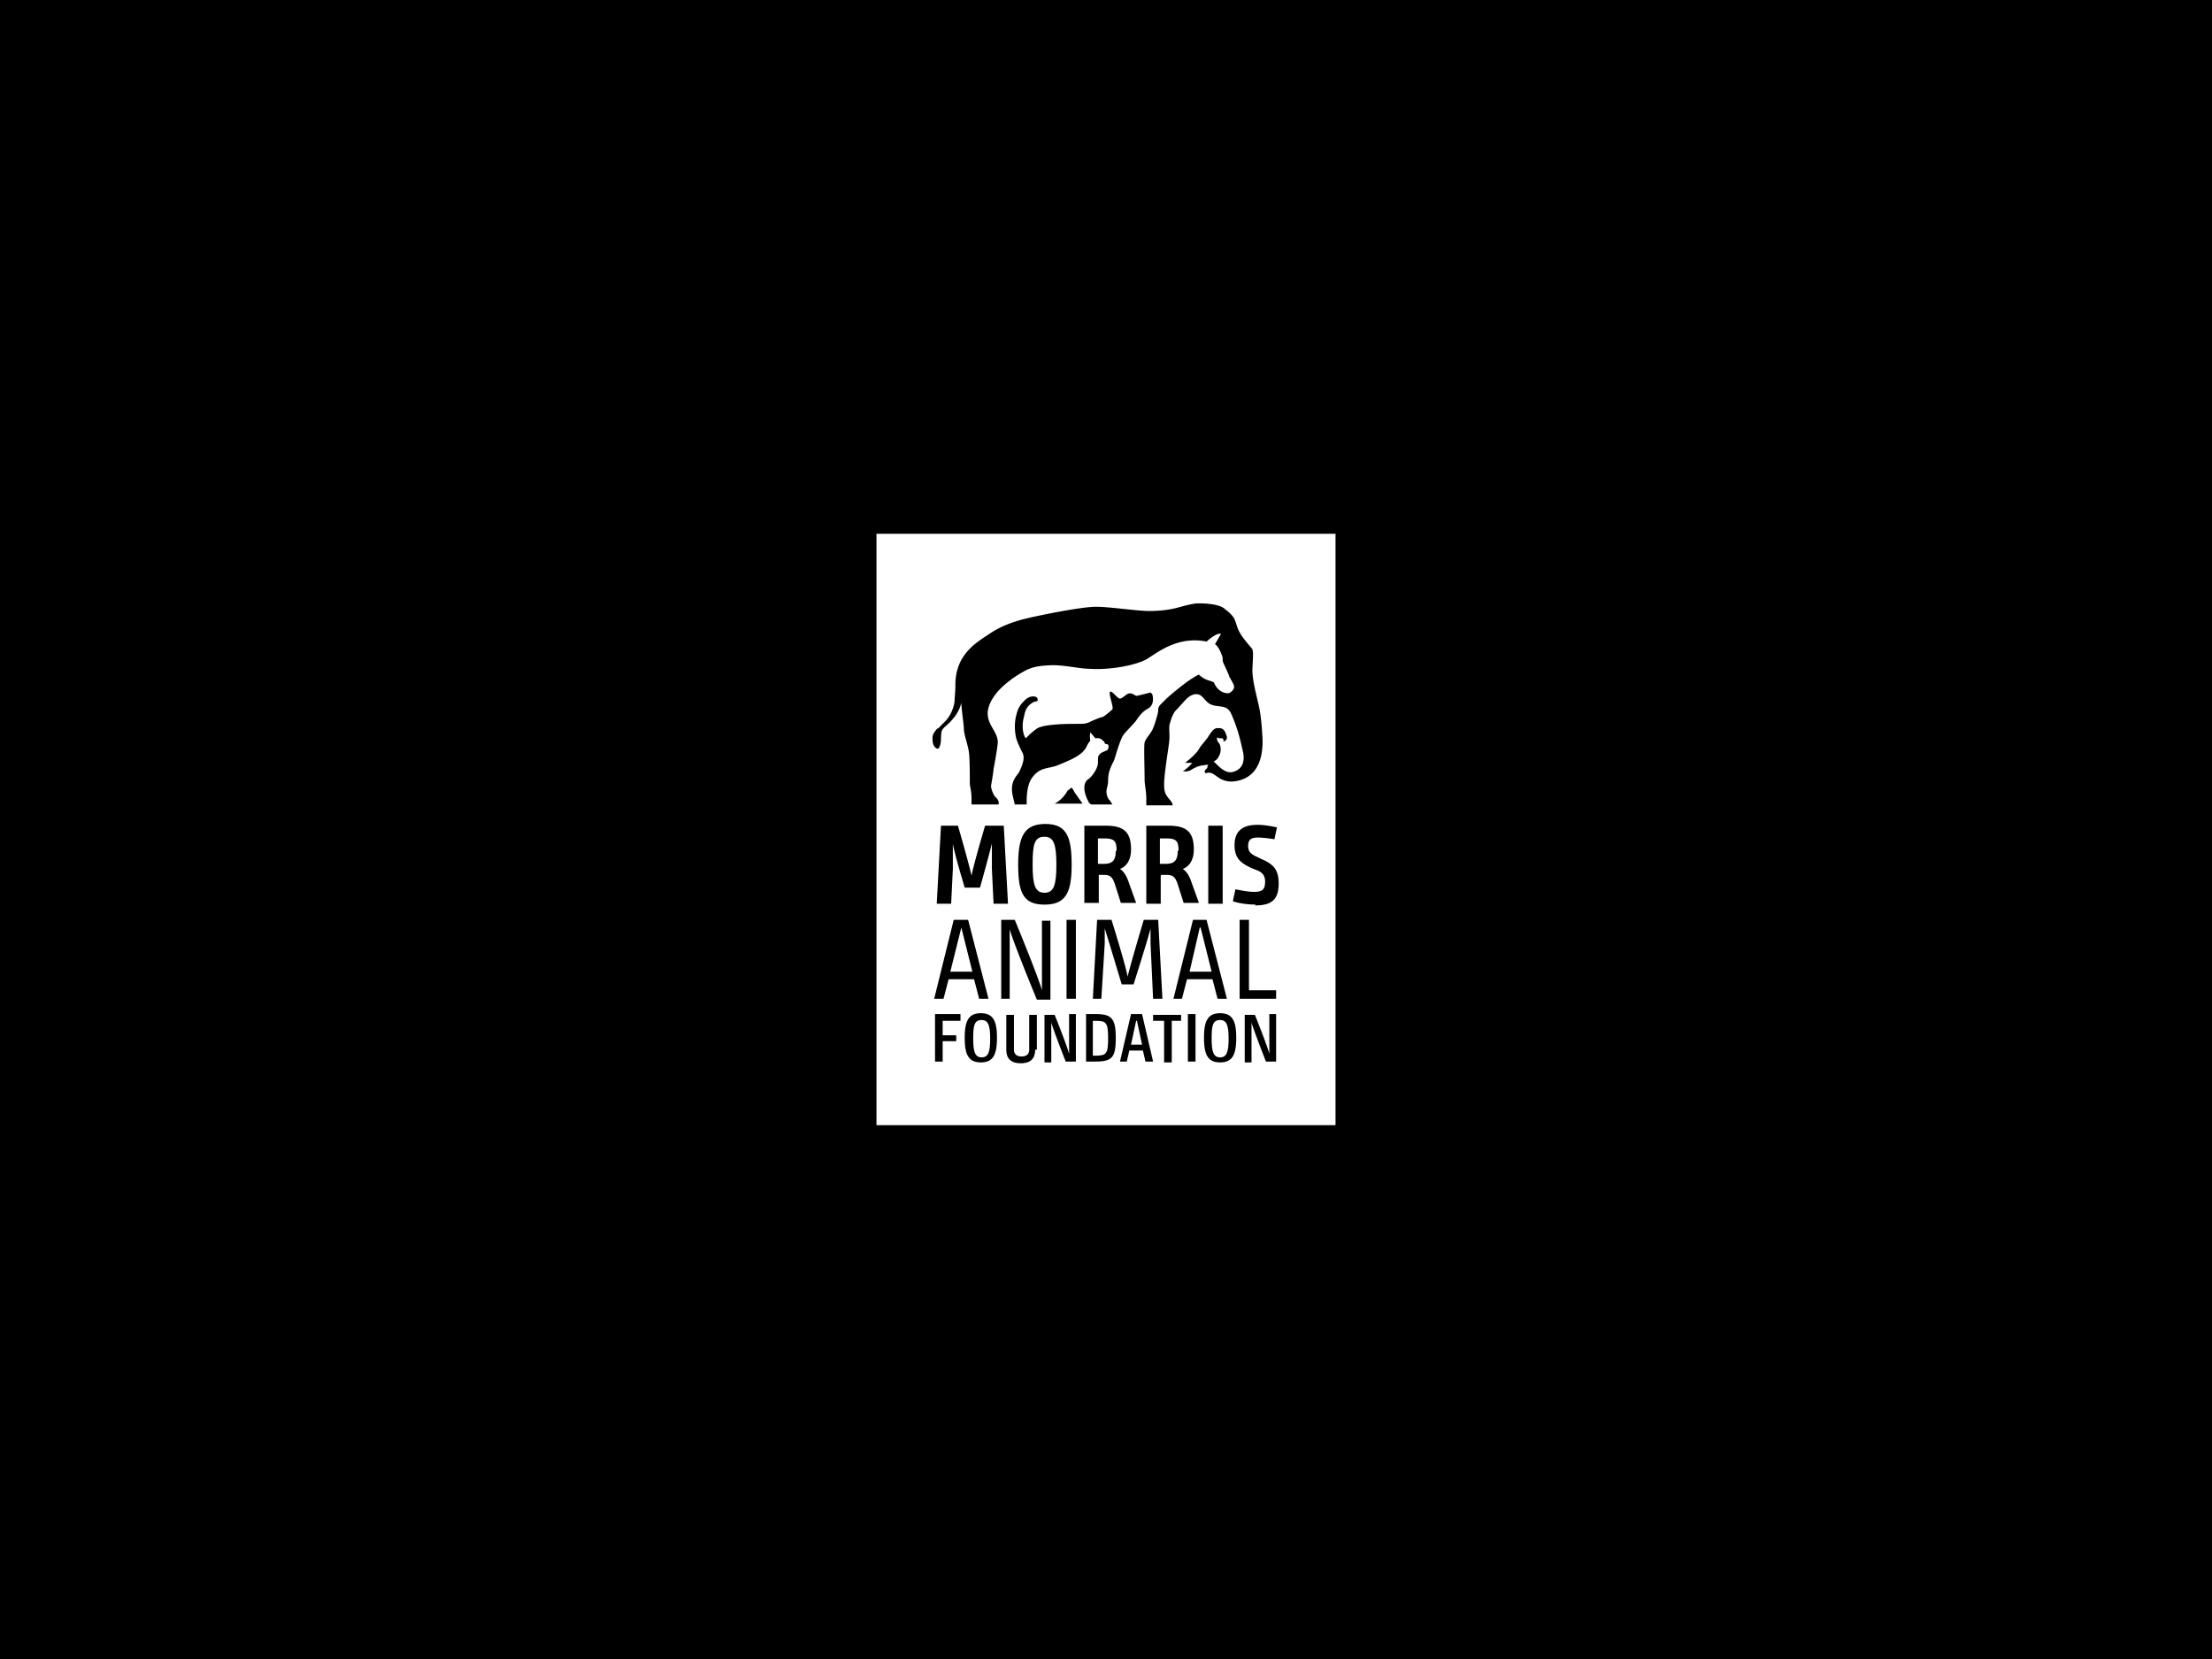 <svg xmlns="http://www.w3.org/2000/svg" fill="none" viewBox="0 0 576 432"><path fill="#000" d="M0 0H576V432H0z"/><path fill="#fff" d="M290.763 221.414c0-2.431-.663-3.094-3.093-3.094h-1.768v6.629h1.547c2.209 0 3.093-.884 3.093-3.314zM271.984 217.887c-2.651 0-3.093 1.988-3.093 7.291s.662 7.291 3.093 7.291 3.093-1.988 3.093-7.291-.663-7.291-3.093-7.291M312.415 241.534l-2.651 11.489h5.744l-2.872-11.489zM285.237 265.833h-.663v9.059h.663c2.872 0 3.314-.442 3.314-4.64s-.663-4.419-3.314-4.419M255.627 265.614c-1.988 0-2.209 1.547-2.209 4.861s.442 4.861 2.209 4.861 2.21-1.547 2.21-4.861-.442-4.861-2.21-4.861M306.894 221.414c0-2.431-.663-3.094-3.093-3.094h-1.768v6.629h1.547c2.209 0 3.093-.884 3.093-3.314zM250.331 241.534l-2.872 11.489h5.745zM295.843 265.833l-1.325 6.187h2.872l-1.326-6.187z"/><path fill="#fff" d="M228.234 139v154h119.533V139zm15.909 50.818 1.988-1.989c.442-.442 1.989-2.209 2.43-5.082 0-1.104.221-2.43.221-4.418 0-7.955 5.524-11.048 8.838-13.257 3.535-2.431 7.513-3.535 10.385-4.198s13.478-2.873 17.455-2.873c3.314 0 10.826 1.105 13.698 1.105 2.431 0 5.082-.221 7.513-.884 2.43-.662 4.198-1.104 5.302-1.104 1.105 0 5.524 0 7.071 1.546 2.872 2.21 2.43 2.873 3.314 5.082.884 2.21 3.314 4.64 3.756 5.303.221.884.221 1.105 0 5.303 0 2.43.663 5.081 1.546 8.837.663 2.873.884 5.303 1.105 9.28.221 9.28-4.861 10.827-7.954 11.048-3.977 0-4.419-2.873-6.628-2.21-.663 0-.663-.663 0-1.105.442-.442 0-.442.442-1.104-1.326.221-2.431.221-3.536.883-.662.221-.883.663-1.988.884h-1.105c.663-.442 1.768-1.326 2.431-2.209h-1.989c.221 0 .221 0 .663-.442a14.4 14.4 0 0 0 1.768-1.547c.441-.442 1.104-1.105 1.546-1.988.442-.663 1.105-1.326 1.547-1.989.442-.442.663-.884 1.105-1.547.662-.883 1.104-1.546 1.988-1.546.663 0 1.105 0 1.547.442 0 0 .442.442.442.663 0 0 .441.883.441 1.325 0 .663-.441.884-.883 1.105 0-.442 0-.884-.442-.884h-.442s-.442 0-.663-.221c-.221 0-.221.663 0 .884 0 .221.221.442.442.663.663 1.326.442 2.872-.663 4.198 0 0-.663.442-.884.663h.221c.663.442 2.873 3.535 5.303 2.43 3.093-1.105 2.43-4.419 1.989-5.965-1.105-5.303-2.652-8.617-3.094-9.501-.884-1.326-1.767-1.326-3.314-1.547-.442 0-1.547-.221-2.209-.663-1.326-.883-1.768-2.43-3.315-2.43s-2.651 1.326-3.093 1.768c-.221.22-1.547 1.767-2.43 2.651-.663.884-1.105 2.209-1.326 3.093-.442.884 0 3.314-.221 4.64 0 .884-1.326 8.396-1.326 11.268 0 1.768.221 2.431.884 3.315.221.441 1.105 1.104 1.326 1.988v.221h-6.849v-1.547c0-2.209-.442-3.756-.442-5.081 0-2.873-.221-8.838 0-9.722s1.104-1.768 1.767-2.872c.663-.884 1.768-4.861 1.768-5.303 0-.663 0-1.105.663-1.768l1.104-1.104c1.547-1.547 4.419-3.757 5.303-4.419 1.105-.884 3.314-2.21 3.535-2.21 1.768 1.768 3.756 1.547 3.977 2.21.884 1.988 2.431 2.43 2.431 2.43s1.325.442 1.767 0c.884-.663 1.326-1.326.663-2.43 0 0-.663-1.326-.884-1.547 0-.442-1.767-3.977-1.767-4.198v-.884c-.884-2.872-1.989-3.535-1.989-3.535l1.547-2.651c-1.105-.442-3.756 1.988-3.756 1.988-7.733-1.546-13.036 3.094-15.687 4.64-2.873 1.547-9.501 2.872-15.246 2.431-1.988 0-6.849-1.105-9.942-.884-4.64.221-5.745.884-9.501 3.314-1.768 1.326-3.093 2.43-4.198 3.756-.663.884-2.21 2.651-2.431 5.303 0 3.314 2.431 4.64 2.652 7.512 0 .884-.663 4.861-1.105 7.07 0 .663-.663 4.419-.663 4.419 0 .884.663 2.431 1.105 2.873.442.441.884.883.884 1.546v.442h-7.071v-1.547c0-2.209-.441-2.872-.441-4.198 0-.883 0-6.407-.221-7.733-.221-1.988-1.326-4.64-1.326-6.186 0-1.105-.663-5.303-.663-6.85v-.662.662c-.663 3.094-3.093 5.303-4.419 6.408 0 0-.442.442-.663.884-.221.663-.221 2.209-.221 2.43s-.221 2.651-1.104 2.21c-.884-.442-1.105-1.547-1.105-2.431s0-1.326 1.326-2.872zm74.238 25.188v20.327h-3.756v-20.327zM299.6 245.717v-3.977s-.221 1.326-4.419 14.583h-3.093c-3.977-13.257-4.419-14.583-4.419-14.583v3.977l-.884 14.362h-2.209l1.105-20.548h3.756c3.977 12.815 4.198 14.803 4.198 14.803s.442-2.209 4.198-14.803h3.756l1.104 20.548h-2.43zm-10.605-37.34.663 1.105h-5.524s-.663-.442-.663-.663c-1.988-3.756-.884-5.523 0-5.965.663-.442 2.431-2.652 2.431-4.198s0-1.768.441-2.21c.221-.442 1.547-.884 1.989-1.105.442-.441.442-1.546 0-1.546s-.663-.221-.663-.221c0-.442-.442-.663-.663-.884-.663-.663-1.546-.442-1.767-.442l-1.326-1.546s-.221 1.104 0 2.209c-.884.884-.884 1.768-1.768 2.651-.662.884-2.651 1.989-4.198 2.652-1.104.442-2.872 1.325-4.198 1.546-1.767.442-3.314.442-5.081 2.873-1.326 1.988-1.326 5.081-1.326 6.407v.442h-3.093s-.442-1.768-.663-2.872c-.442-3.314 1.105-4.419 1.767-5.524 1.105-2.209 1.547-3.977.884-5.082-.442-.883-1.104-2.209-1.546-3.535-.442-1.546-.663-4.198 0-6.407.442-1.989 1.325-2.873 2.209-3.756.884-.884 1.989-1.105 2.651-.884.442 0 .663.442.663.884 0 .441-.663.221-1.325.662-1.547.884-1.989 2.21-2.21 3.536-.884 3.093 0 5.302.442 5.744l1.105-1.105s1.546-1.325 1.988-1.546c2.21-1.105 8.175-1.105 9.722-1.105 2.43 0 2.651 0 3.756-.442.884-.442 2.43-1.105 3.314-1.325.442 0 2.652-1.989 2.652-1.989.442-.663-1.326-4.64-.442-4.64.663 0 1.988 2.21 2.651 1.768.663-.221 1.326-1.105 2.21-1.326.883 0 1.325.442 1.767.663.442 0 3.756-.884 3.756-.884l.442.442s.884 2.651-1.105 3.756c-1.767.884-2.872 2.872-3.093 3.093 0 .221-2.651 2.873-3.314 3.756-.884 1.326-1.989 5.303-2.21 5.966-.22 1.105-1.767 2.872-1.767 5.745 0 1.325-.221 1.546-.442 2.872 0 1.547.663 2.43 1.105 2.651zm-17.013 27.177c-5.524 0-6.849-3.093-6.849-10.385s1.546-10.605 7.07-10.605c5.523 0 6.849 3.314 6.849 10.605s-1.546 10.385-7.07 10.385m8.175 3.977v20.548h-2.431v-20.548zm22.095-11.489v7.291h-3.756v-20.327h5.744c4.64 0 6.629 1.546 6.629 6.186 0 2.652-1.105 4.419-2.873 5.082.663.442 1.547 1.326 2.21 3.314l1.988 5.524h-3.977l-1.546-4.861c-.663-1.988-1.326-2.43-2.873-2.43h-1.325zm-57.668-13.036h4.861c3.314 11.489 3.535 13.036 3.535 13.036s.221-1.768 3.536-13.036h4.86l1.105 20.327h-3.756l-.442-9.059v-6.628s-.442 1.988-3.093 11.489h-3.977c-2.872-9.501-3.093-11.489-3.093-11.489v6.628l-.442 9.059h-3.756l1.104-20.327zm3.977 24.525h3.536l5.302 20.548h-2.43l-1.326-5.082h-6.628l-1.326 5.082h-2.43l5.082-20.548zm1.547 26.293h-4.64v3.756h3.535v1.546h-3.535v5.303h-1.988v-12.373h6.628v1.768m5.303 10.826c-3.314 0-4.198-2.21-4.198-6.408s.884-6.407 4.198-6.407 4.198 2.209 4.198 6.407-.884 6.408-4.198 6.408m14.14-3.314c0 2.43-1.325 3.535-3.756 3.535s-3.756-1.105-3.756-3.535v-9.059h1.989v9.059c0 1.104.663 1.767 1.988 1.767 1.326 0 1.989-.663 1.989-1.767v-9.059h1.988v9.059zm-6.628-31.596v18.339h-2.209v-20.548h3.535c6.628 16.129 7.07 18.338 7.07 18.338v-18.117h2.209V260.3h-3.535c-6.628-16.129-7.07-18.339-7.07-18.339zm17.234 34.689h-2.651c-3.536-9.059-3.757-10.164-3.757-10.164v10.385h-1.767v-12.373h2.651c3.535 8.838 3.756 10.163 3.756 10.163v-10.384h1.768zm-5.524-67.168s1.989-.884 3.314-3.314l1.105-.884s.663.884.663 1.105c0 0 1.989 2.872 2.209 3.093zm7.512 5.745h5.745c4.64 0 6.628 1.546 6.628 6.186 0 2.652-1.104 4.419-2.872 5.082.663.442 1.547 1.326 2.21 3.314l1.988 5.524h-3.977l-1.547-4.861c-.662-1.988-1.325-2.43-2.872-2.43h-1.326v7.291h-3.756v-20.327zm3.094 61.423h-2.431v-12.373h2.431c4.198 0 5.302 1.105 5.302 6.186 0 5.082-.883 6.187-5.302 6.187m13.036 0-.663-2.872h-3.535l-.663 2.872h-1.768l2.872-12.373h2.873l2.872 12.373zm9.5-10.605h-2.651v10.826h-1.989v-10.826h-2.872v-1.547h7.291v1.547zm.221-5.745h-2.43l5.082-20.548h3.535l5.302 20.548h-2.43l-1.326-5.082h-6.628l-1.326 5.082zm3.314 16.35h-1.988v-12.373h1.988zm6.408.221c-3.314 0-4.198-2.21-4.198-6.408s.884-6.407 4.198-6.407 4.198 2.209 4.198 6.407-.884 6.408-4.198 6.408m14.582-18.781v2.21h-9.5v-20.548h2.43v18.338zm0 18.56h-2.651c-3.535-9.059-3.756-10.164-3.756-10.164v10.385h-1.768v-12.373h2.652c3.535 8.838 3.756 10.163 3.756 10.163v-10.384h1.767zm-5.302-40.875c-2.431 0-4.861-.442-5.966-.884l.663-3.093c1.326.221 3.093.663 4.861.663 2.209 0 2.872-.663 2.872-2.652 0-1.325-.442-2.43-2.43-3.093l-1.105-.442c-2.872-1.326-4.419-2.651-4.419-5.965 0-3.978 2.43-5.303 5.966-5.303 1.988 0 3.977.442 5.081.663l-.663 3.093c-1.325-.221-3.093-.442-4.198-.442-1.767 0-2.651.442-2.651 2.209 0 1.547.884 2.21 2.431 2.873l.883.442c3.094 1.325 4.64 2.651 4.64 6.407 0 4.198-1.767 5.745-6.186 5.745z"/><path fill="#fff" d="M317.717 265.614c-1.988 0-2.209 1.547-2.209 4.861s.442 4.861 2.209 4.861 2.21-1.547 2.21-4.861-.442-4.861-2.21-4.861"/></svg>